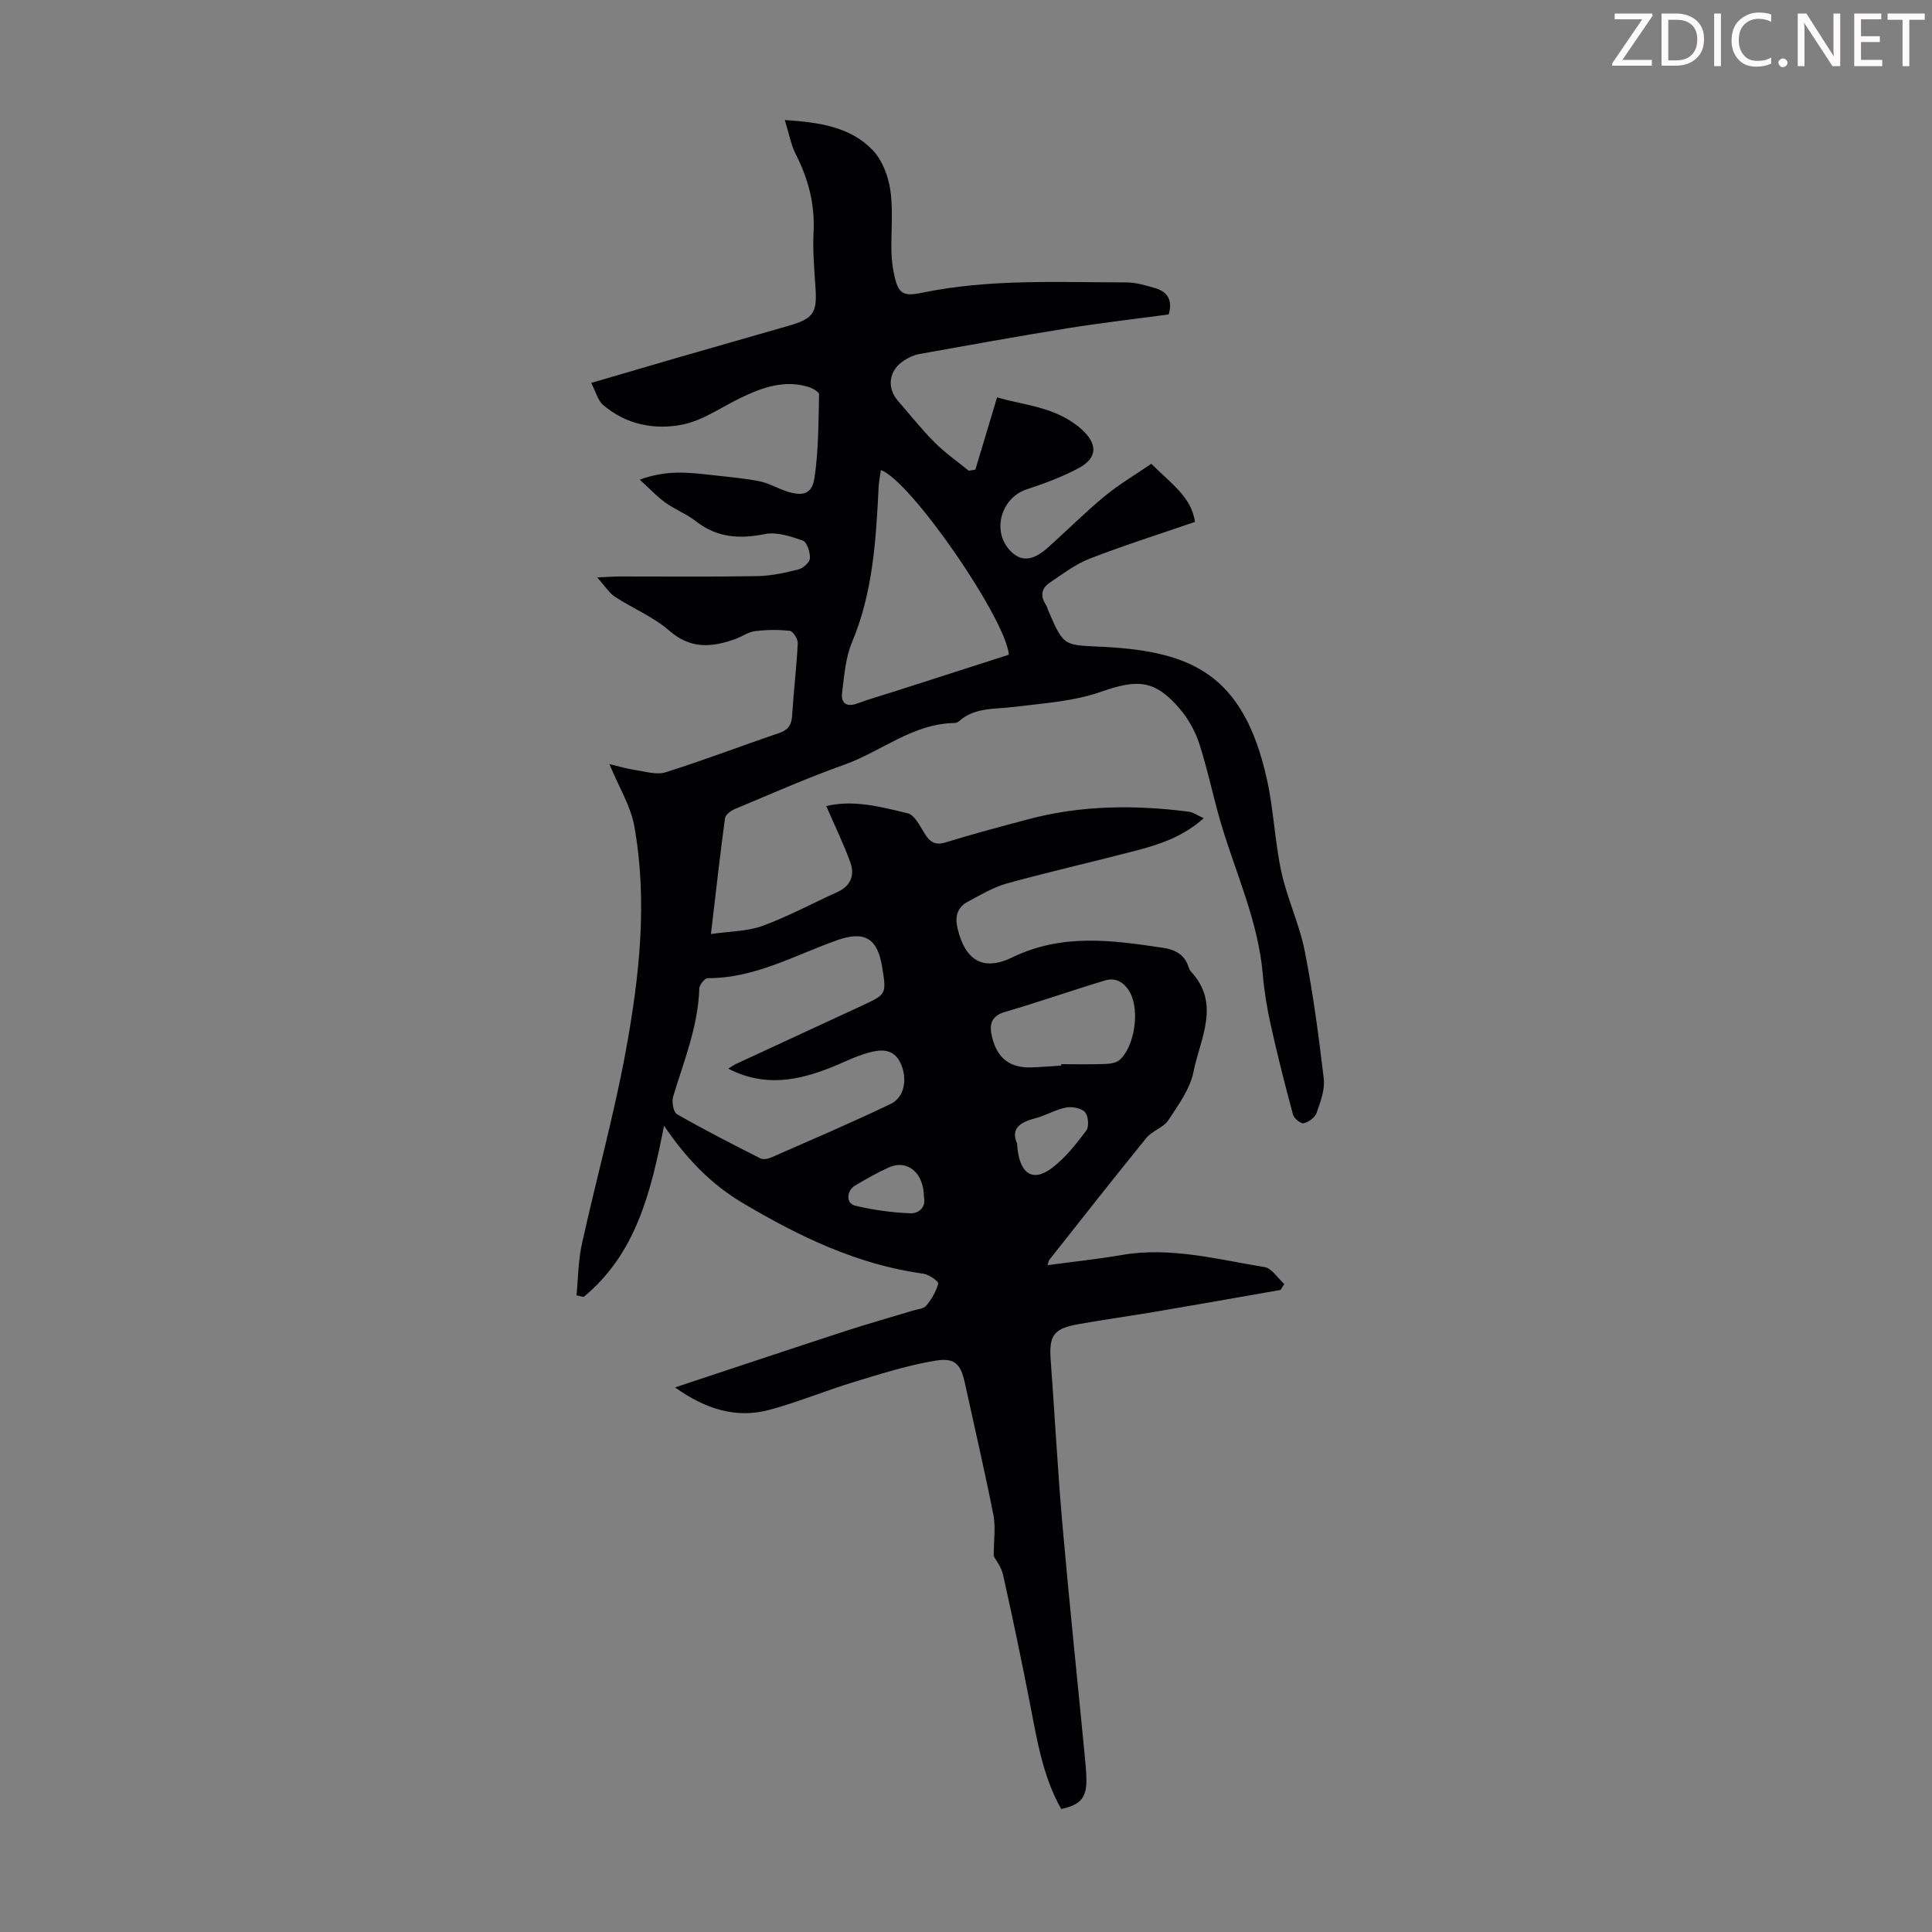 <svg enable-background="new 0 0 400 400" viewBox="0 0 400 400" xmlns="http://www.w3.org/2000/svg"><rect x="0" y="0" width="400" height="400" fill="#808080" stroke="none"/><g fill="#fcfafa"><path d="m342.2 3.2-6.3 9.2h6.1v1.2h-8.2v-.5l6.2-9.1h-5.7v-1.2h7.8v.4z"/><path d="m344 13.7v-10.9h3.1c1.6 0 3 .5 4.1 1.4 1.1 1 1.6 2.2 1.6 3.9s-.5 3-1.6 4-2.5 1.5-4.2 1.5h-3zm1.4-9.6v8.4h1.6c1.4 0 2.5-.4 3.2-1.1.8-.8 1.2-1.8 1.2-3.2s-.4-2.4-1.2-3.1-1.8-1-3.1-1z"/><path d="m356.3 2.8v10.9h-1.4v-10.9z"/><path d="m366.6 13.2c-.8.4-1.8.6-3 .6-1.6 0-2.8-.5-3.7-1.5s-1.4-2.3-1.4-3.9c0-1.7.5-3.2 1.6-4.2s2.4-1.6 4-1.6c1 0 1.9.1 2.6.4v1.5c-.8-.4-1.6-.6-2.6-.6-1.2 0-2.2.4-3 1.2s-1.1 1.9-1.1 3.3c0 1.3.4 2.3 1.1 3.1s1.6 1.1 2.8 1.1c1.1 0 2-.2 2.8-.7v1.3z"/><path d="m368.2 13c0-.3.1-.5.3-.6.2-.2.4-.3.6-.3.3 0 .5.1.7.3s.3.4.3.6-.1.5-.3.6c-.2.2-.4.3-.7.3s-.5-.1-.6-.3c-.2-.2-.3-.4-.3-.6z"/><path d="m381.1 13.7h-1.7l-5.5-8.4c-.2-.2-.3-.5-.4-.7 0 .2.1.8.1 1.5v7.6h-1.4v-10.9h1.8l5.3 8.3c.3.4.4.6.4.8 0-.3-.1-.8-.1-1.6v-7.5h1.4v10.9z"/><path d="m389.7 13.7h-5.8v-10.9h5.6v1.2h-4.2v3.5h3.9v1.2h-3.9v3.7h4.4z"/><path d="m398.4 4.1h-3.1v9.6h-1.4v-9.6h-3.1v-1.3h7.7v1.3z"/></g><path d="m265.12 267.07c-8.46 1.48-16.92 2.98-25.38 4.42-5.51.94-11.05 1.69-16.55 2.68-5.12.92-6.03 2.38-5.65 7.52.85 11.38 1.44 22.78 2.44 34.15 1.4 15.92 3.07 31.81 4.61 47.72.16 1.67.34 3.35.34 5.02.01 3.66-1.26 5.1-5.22 5.96-3.72-6.58-4.94-13.94-6.36-21.27-1.76-9.1-3.66-18.18-5.68-27.23-.37-1.67-1.57-3.15-1.93-3.85 0-3.39.42-6.06-.07-8.55-1.8-9.1-3.9-18.13-5.88-27.2-.87-3.99-2.02-5.41-6.17-4.72-5.69.94-11.25 2.72-16.79 4.4-5.87 1.78-11.57 4.16-17.48 5.76-7.03 1.91-13.36-.2-19.59-4.63 12.05-3.99 23.57-7.85 35.12-11.62 4.67-1.52 9.41-2.85 14.11-4.28.96-.29 2.24-.37 2.78-1.03 1.1-1.33 2.05-2.93 2.49-4.58.11-.4-1.91-1.88-3.06-2.03-13.7-1.87-25.82-7.75-37.51-14.69-6.43-3.82-11.56-9.09-16.21-15.95-2.69 13.71-5.81 26.54-16.65 35.45-.49-.11-.98-.22-1.47-.33.35-3.54.35-7.16 1.11-10.62 2.93-13.3 6.6-26.46 9.07-39.85 2.83-15.42 4.59-31.07 1.78-46.71-.75-4.15-3.16-8-5.15-12.81 1.96.46 3.62.97 5.31 1.22 2.1.31 4.43 1.06 6.31.48 7.88-2.48 15.61-5.45 23.44-8.1 1.87-.63 2.64-1.6 2.76-3.55.32-5.02.92-10.03 1.18-15.06.04-.87-.96-2.49-1.62-2.57-2.38-.28-4.84-.24-7.22.05-1.39.17-2.67 1.11-4.03 1.61-4.84 1.75-9.27 2.18-13.71-1.69-3.29-2.87-7.56-4.61-11.27-7.04-1.19-.77-1.99-2.13-3.68-4 2.28-.1 3.45-.2 4.61-.2 9.52-.01 19.03.1 28.55-.07 2.86-.05 5.75-.69 8.54-1.4.97-.24 2.31-1.48 2.35-2.31.05-1.24-.61-3.34-1.48-3.65-2.51-.88-5.43-1.84-7.9-1.34-5.27 1.06-9.89.73-14.24-2.67-1.92-1.5-4.3-2.41-6.29-3.83-1.71-1.23-3.17-2.81-5.32-4.77 5.57-2.07 10.2-1.48 14.81-.97 3.33.37 6.69.66 9.97 1.3 1.91.37 3.68 1.45 5.55 2.06 3.43 1.13 5.33.63 5.84-2.76.85-5.68.81-11.51.95-17.28.01-.51-1.35-1.29-2.2-1.55-4.96-1.51-9.48.09-13.89 2.19-4.03 1.93-7.88 4.72-12.12 5.59-5.79 1.18-11.72.04-16.48-4.03-1.13-.96-1.54-2.77-2.49-4.58 6.33-1.85 12.08-3.55 17.84-5.22 7.73-2.23 15.47-4.42 23.2-6.66 4.93-1.43 5.73-2.67 5.41-7.62-.25-3.91-.61-7.84-.41-11.73.3-5.79-1.1-11.03-3.69-16.13-1.02-2.01-1.41-4.34-2.26-7.07 7.13.48 13.52 1.39 18.18 6.22 1.99 2.06 3.23 5.37 3.66 8.28.62 4.16.14 8.49.23 12.74.04 1.67.24 3.35.61 4.98.82 3.68 1.8 4.35 5.57 3.57 14.04-2.93 28.27-2.19 42.46-2.17 1.97 0 3.97.6 5.89 1.16 2.47.72 3.78 2.32 2.88 5.47-6.89.93-13.97 1.74-21 2.87-10.24 1.65-20.45 3.5-30.66 5.33-1.07.19-2.14.71-3.07 1.29-3.22 2.02-3.74 5.66-1.3 8.44 2.51 2.86 4.87 5.87 7.55 8.56 2.16 2.16 4.71 3.93 7.08 5.87.46-.08.91-.15 1.37-.23 1.47-4.88 2.94-9.76 4.5-14.97 5.38 1.65 12.09 1.88 17.36 6.51 3.43 3.01 3.57 5.97-.46 8.14-3.41 1.83-7.1 3.2-10.79 4.41-5.16 1.69-7.21 8.36-3.62 12.45 2.28 2.6 4.79 2.51 8.09-.45 3.92-3.51 7.64-7.25 11.69-10.59 2.99-2.46 6.36-4.45 9.66-6.71 3.91 3.97 8.38 6.88 9.02 12.04-7.34 2.53-14.66 4.84-21.8 7.61-2.96 1.15-5.6 3.18-8.27 4.98-1.56 1.05-2.03 2.6-.89 4.36.3.46.44 1.02.66 1.54 3.25 7.58 3.28 6.94 11.53 7.38 18.16.96 28.86 5.77 33.67 27.37 1.41 6.31 1.63 12.88 3 19.2 1.2 5.54 3.73 10.8 4.83 16.35 1.73 8.75 2.91 17.62 3.95 26.48.27 2.29-.69 4.82-1.49 7.1-.33.95-1.64 1.88-2.67 2.13-.59.14-1.99-1-2.2-1.78-1.66-6.13-3.22-12.29-4.6-18.49-.78-3.49-1.36-7.04-1.67-10.6-.94-10.98-5.6-20.89-8.66-31.26-1.61-5.45-2.73-11.05-4.48-16.46-.84-2.58-2.28-5.15-4.04-7.22-5.18-6.09-8.83-6.14-16.31-3.52-5.68 1.99-11.95 2.37-18 3.13-3.95.5-8.07.03-11.38 2.94-.24.21-.6.39-.91.39-8.68.11-15.21 5.92-22.9 8.65-7.68 2.73-15.15 6.04-22.68 9.19-.81.34-1.88 1.17-1.98 1.89-1.03 7.61-1.88 15.24-2.91 23.96 4.05-.59 7.58-.55 10.67-1.68 5.33-1.96 10.37-4.68 15.55-7.03 2.74-1.25 3.57-3.51 2.66-6.06-1.41-3.93-3.26-7.7-5-11.71 5.48-1.37 11.24.11 16.87 1.49 1.45.36 2.54 2.67 3.53 4.25 1.1 1.74 2.19 2.43 4.37 1.75 5.63-1.74 11.34-3.25 17.05-4.77 10.97-2.93 22.1-3 33.28-1.56.9.12 1.74.75 3.05 1.34-4.23 3.78-8.95 5.37-13.76 6.64-8.97 2.35-18.02 4.4-26.96 6.86-2.86.79-5.51 2.39-8.16 3.81-2.17 1.15-2.66 3.11-2.1 5.46 1.56 6.61 5.22 9.02 11.38 6.03 10.29-4.98 20.66-3.55 31.2-1.96 2.51.38 4.45 1.4 5.26 3.98.1.32.24.65.46.89 6.28 6.72 1.92 13.92.57 20.76-.71 3.57-3.14 6.91-5.22 10.06-1.02 1.55-3.35 2.19-4.55 3.67-6.78 8.33-13.41 16.79-20.07 25.22-.19.24-.22.61-.39 1.12 5.22-.71 10.33-1.24 15.38-2.11 10.08-1.74 19.77.92 29.54 2.5 1.51.25 2.74 2.29 4.09 3.51-.27.42-.52.82-.77 1.23zm-114.34-45.82c.82-.51 1.16-.76 1.54-.94 8.71-4.04 17.43-8.06 26.14-12.1 5.09-2.36 5.09-2.36 4.18-8.01-.96-6-3.7-7.52-9.29-5.55-8.79 3.1-17.08 7.91-26.82 7.87-.61 0-1.73 1.37-1.75 2.13-.24 7.86-3.19 15.02-5.41 22.38-.33 1.08.04 3.22.79 3.65 5.66 3.25 11.48 6.22 17.31 9.17.58.29 1.6.06 2.28-.24 8.25-3.63 16.55-7.16 24.67-11.06 2.91-1.4 3.51-5.33 2-8.5-1.46-3.08-4.19-2.77-6.66-2.09-2.67.73-5.18 2.05-7.77 3.08-6.85 2.69-13.72 4.08-21.21.21zm31.6-123.93c-.18 1.33-.42 2.41-.47 3.5-.54 10.94-1.17 21.81-5.51 32.15-1.35 3.21-1.61 6.93-2.05 10.45-.27 2.11.85 3.06 3.13 2.23 2.51-.92 5.09-1.66 7.64-2.47 7.94-2.55 15.88-5.1 23.76-7.63-.65-7.46-20.29-36.01-26.5-38.23zm37.32 123.3c0-.1 0-.2 0-.29 3.01 0 6.03.07 9.04-.04 1.06-.04 2.39-.22 3.1-.87 3.06-2.8 4.13-10.08 2.18-13.81-1.1-2.1-2.89-3.32-5.22-2.62-6.93 2.08-13.76 4.49-20.7 6.51-3.13.91-3.29 2.9-2.67 5.35 1.11 4.37 3.79 6.32 8.27 6.14 1.99-.07 3.99-.24 6-.37zm-9.13 16.12c.35 6.2 3.12 8.15 7.16 5.13 2.79-2.08 5.05-4.98 7.17-7.79.62-.82.43-3.08-.28-3.84-.79-.84-2.69-1.18-3.95-.93-2.15.42-4.13 1.64-6.27 2.2-3.14.81-5.2 2.1-3.83 5.23zm-19.28 11.08c-.02-4.98-3.39-7.82-7.2-6.14-2.43 1.08-4.76 2.4-7.04 3.77-1.83 1.1-1.92 3.69-.03 4.16 3.71.91 7.57 1.42 11.39 1.59 1.82.08 3.36-1.25 2.88-3.38z" fill="#010103"/></svg>